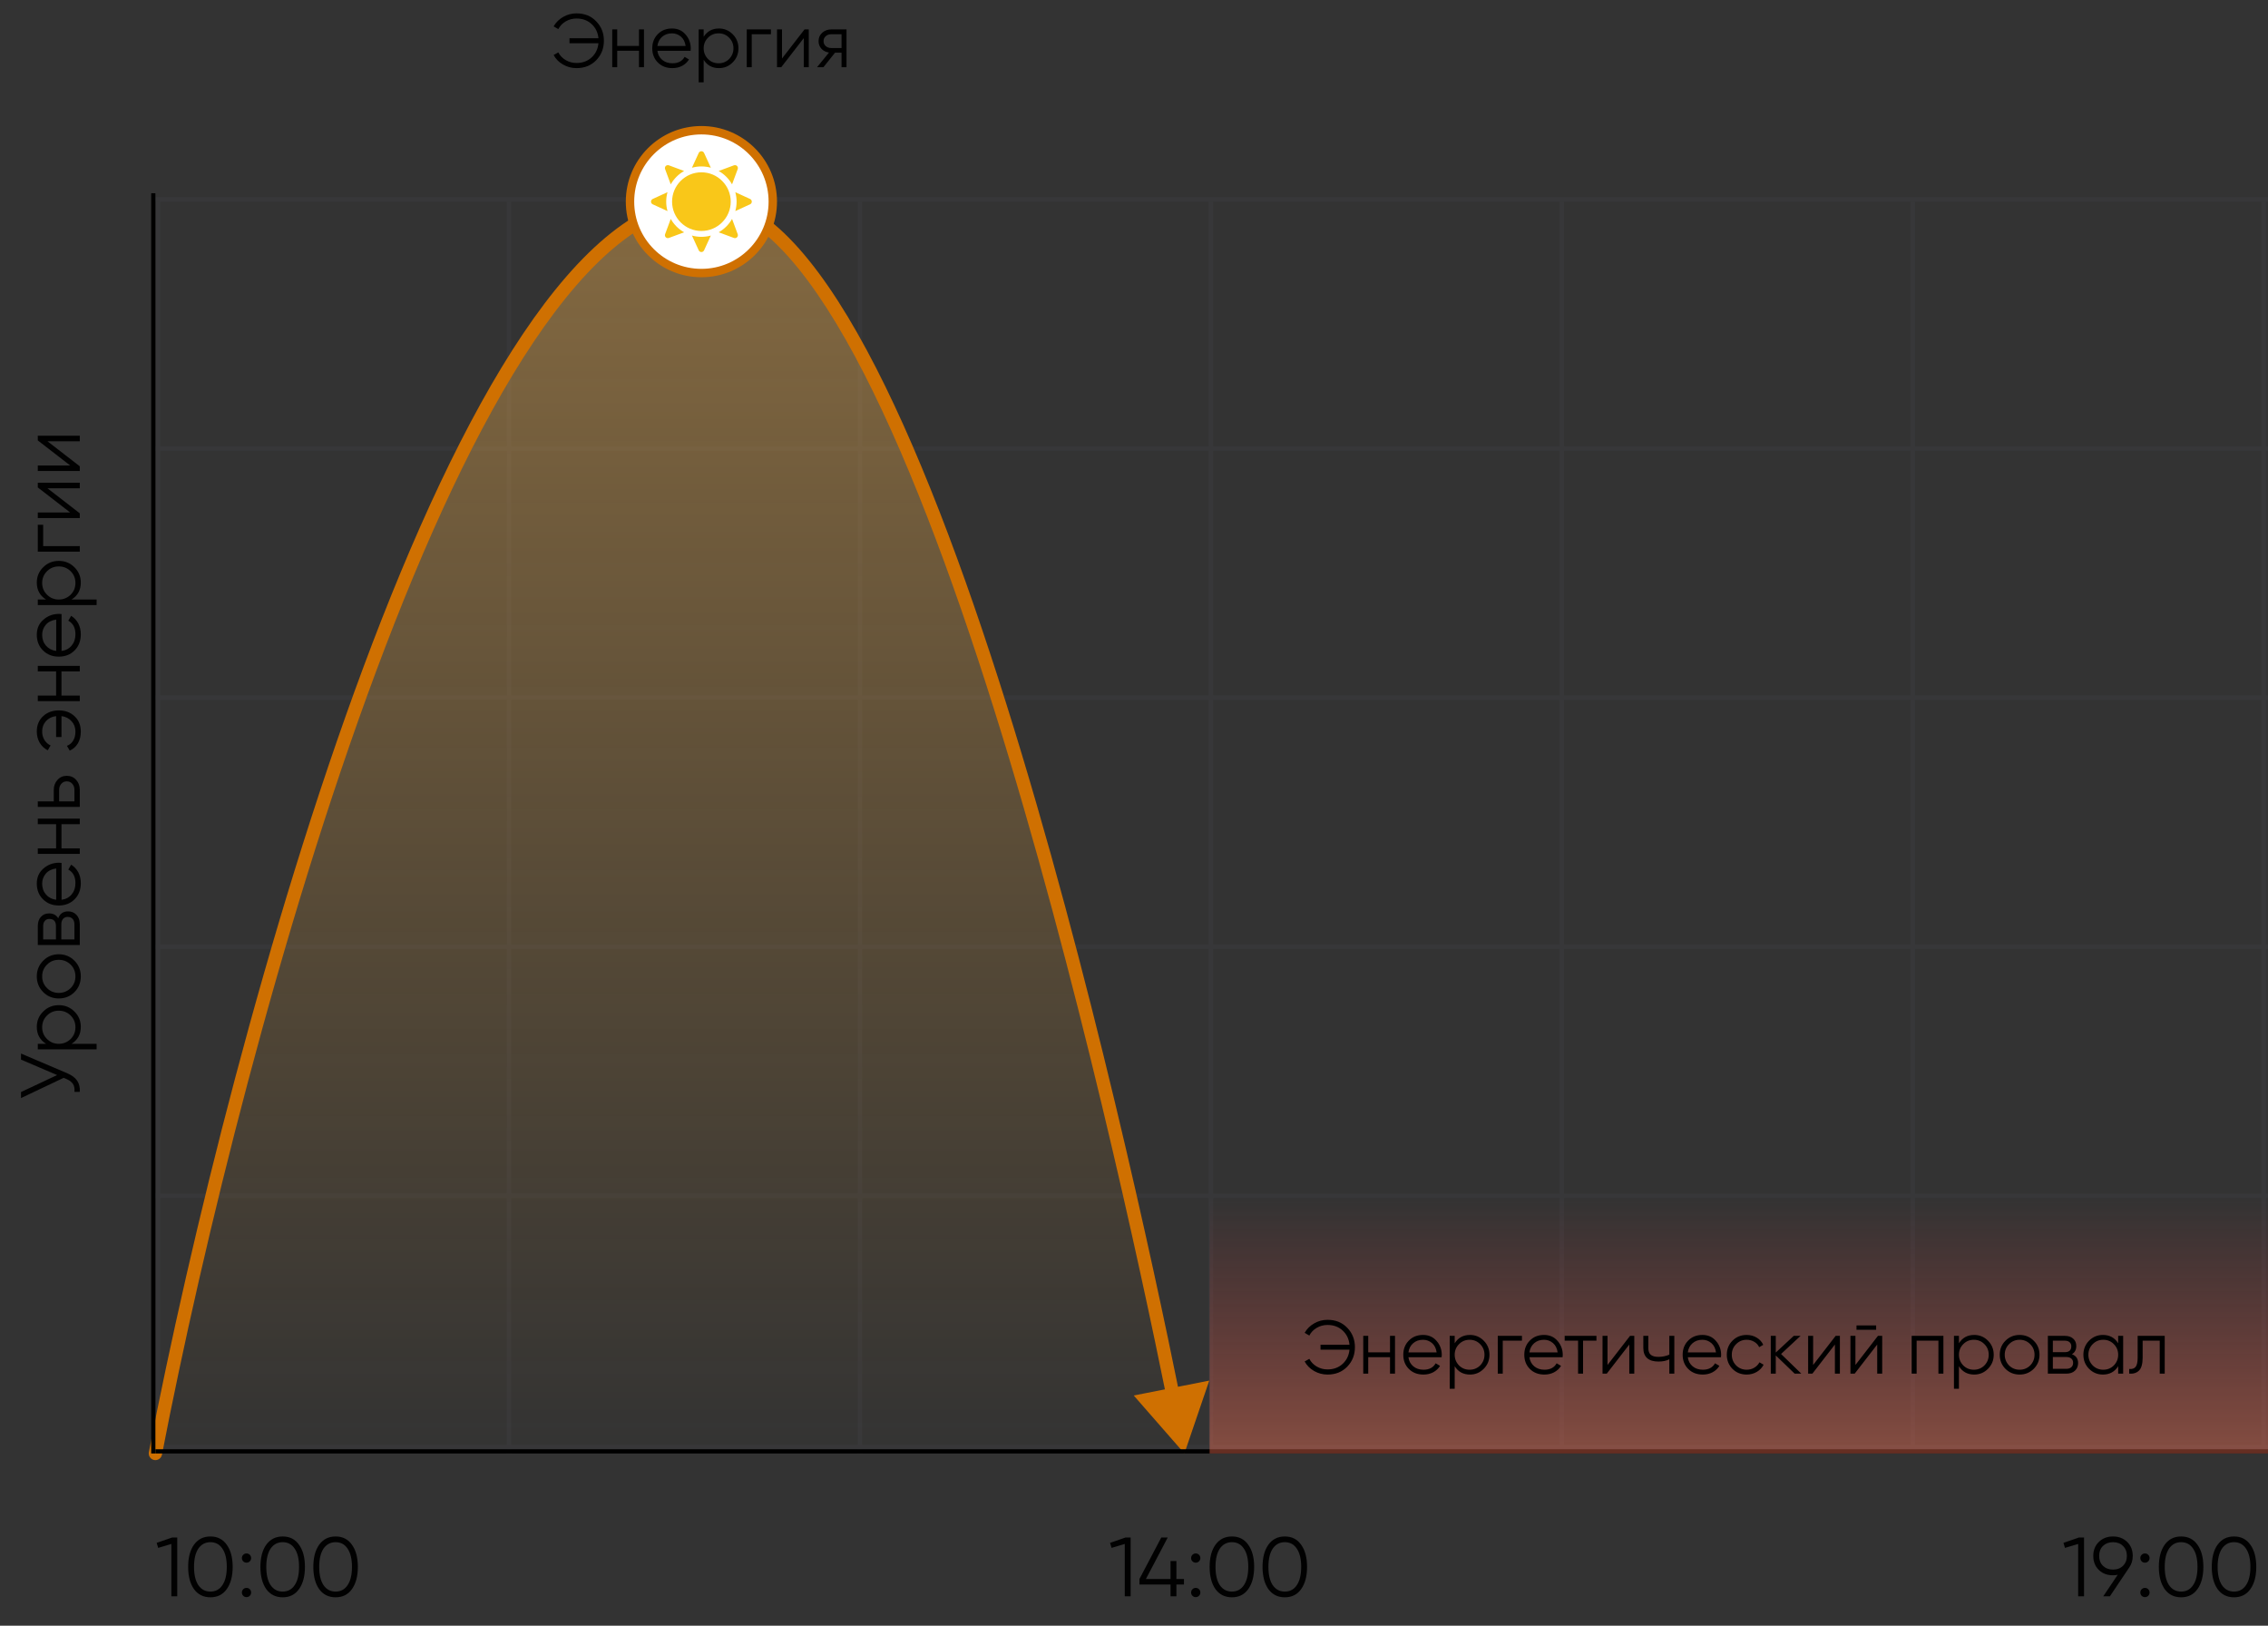 <?xml version="1.0" encoding="UTF-8"?> <svg xmlns="http://www.w3.org/2000/svg" width="540" height="387" viewBox="0 0 540 387" fill="none"><rect x="0" y="0" width="540" height="387" fill="#333333" stroke="none"/> <g opacity="0.1"> <line x1="538.974" y1="48" x2="538.974" y2="346.005" stroke="#576073" stroke-width="1.058"></line> <line x1="204.754" y1="48" x2="204.754" y2="346.005" stroke="#576073" stroke-width="1.058"></line> <line x1="37.644" y1="48" x2="37.644" y2="346.005" stroke="#576073" stroke-width="1.058"></line> <line x1="371.865" y1="48" x2="371.865" y2="346.005" stroke="#576073" stroke-width="1.058"></line> <line x1="455.42" y1="48" x2="455.42" y2="346.005" stroke="#576073" stroke-width="1.058"></line> <line x1="288.31" y1="48" x2="288.31" y2="346.005" stroke="#576073" stroke-width="1.058"></line> <line x1="121.201" y1="48" x2="121.201" y2="346.005" stroke="#576073" stroke-width="1.058"></line> <line x1="37" y1="166.069" x2="540" y2="166.069" stroke="#576073" stroke-width="1.058"></line> <line x1="37" y1="47.471" x2="540" y2="47.471" stroke="#576073" stroke-width="1.058"></line> <line x1="37" y1="225.368" x2="540" y2="225.368" stroke="#576073" stroke-width="1.058"></line> <line x1="37" y1="106.77" x2="540" y2="106.77" stroke="#576073" stroke-width="1.058"></line> <line x1="37" y1="284.667" x2="540" y2="284.667" stroke="#576073" stroke-width="1.058"></line> <line x1="37" y1="344.459" x2="540" y2="344.458" stroke="#576073" stroke-width="1.058"></line> </g> <path d="M168 48C110 48 56.5 245.333 37 346H282C282 346 226 48 168 48Z" fill="url(#paint0_linear_669_22)" fill-opacity="0.4"></path> <path d="M35.442 345.698C35.275 346.559 35.837 347.392 36.698 347.558C37.559 347.725 38.392 347.162 38.558 346.302L35.442 345.698ZM282 346L287.919 328.654L269.938 332.201L282 346ZM38.558 346.302C48.298 296.021 66.528 221.612 89.55 159.804C101.065 128.89 113.748 101.212 127.122 81.291C133.81 71.33 140.628 63.373 147.505 57.919C154.378 52.468 161.22 49.587 168 49.587V46.413C160.28 46.413 152.762 49.698 145.532 55.432C138.306 61.163 131.276 69.409 124.487 79.522C110.908 99.746 98.123 127.693 86.575 158.696C63.472 220.721 45.202 295.312 35.442 345.698L38.558 346.302ZM168 49.587C173.687 49.587 179.579 52.766 185.629 58.897C191.661 65.012 197.668 73.883 203.563 84.828C215.348 106.709 226.521 136.562 236.519 168.343C256.509 231.881 271.705 302.81 277.678 332.292L280.79 331.662C274.811 302.152 259.588 231.092 239.548 167.39C229.531 135.55 218.286 105.47 206.358 83.323C200.396 72.254 194.222 63.088 187.888 56.668C181.572 50.265 174.912 46.413 168 46.413V49.587Z" fill="#CF7001"></path> <circle cx="167" cy="48" r="17" fill="white" stroke="#CF7001" stroke-width="2"></circle> <path d="M159.702 43.885C160.455 42.555 161.555 41.455 162.885 40.702L159.252 39.354C159.126 39.307 158.99 39.298 158.86 39.326C158.729 39.355 158.609 39.42 158.515 39.515C158.42 39.609 158.355 39.729 158.326 39.859C158.298 39.99 158.307 40.126 158.354 40.252L159.702 43.885ZM158.62 48C158.62 47.221 158.727 46.467 158.927 45.751L155.407 47.365C155.286 47.421 155.183 47.51 155.111 47.623C155.038 47.735 155 47.866 155 48C155 48.134 155.038 48.265 155.111 48.377C155.183 48.49 155.286 48.579 155.407 48.635L158.927 50.249C158.723 49.517 158.619 48.76 158.62 48ZM167 39.62C167.76 39.619 168.517 39.722 169.249 39.927L167.635 36.407C167.579 36.286 167.49 36.183 167.377 36.111C167.265 36.038 167.134 36 167 36C166.866 36 166.735 36.038 166.623 36.111C166.51 36.183 166.421 36.286 166.365 36.407L164.751 39.927C165.483 39.722 166.24 39.619 167 39.62ZM174.298 43.885L175.646 40.252C175.693 40.126 175.702 39.99 175.674 39.859C175.645 39.729 175.58 39.609 175.485 39.515C175.391 39.42 175.271 39.355 175.14 39.326C175.01 39.298 174.874 39.307 174.748 39.354L171.115 40.702C172.445 41.455 173.545 42.555 174.298 43.885ZM167 56.38C166.24 56.381 165.483 56.277 164.751 56.073L166.365 59.593C166.421 59.714 166.51 59.817 166.623 59.889C166.735 59.962 166.866 60 167 60C167.134 60 167.265 59.962 167.377 59.889C167.49 59.817 167.579 59.714 167.635 59.593L169.249 56.073C168.517 56.277 167.76 56.381 167 56.38ZM159.702 52.115L158.354 55.748C158.307 55.874 158.298 56.01 158.326 56.14C158.355 56.271 158.42 56.391 158.515 56.485C158.609 56.58 158.729 56.645 158.86 56.674C158.99 56.702 159.126 56.693 159.252 56.646L162.885 55.298C161.555 54.545 160.455 53.445 159.702 52.115ZM178.593 47.365L175.073 45.751C175.273 46.467 175.38 47.221 175.38 48C175.38 48.779 175.273 49.533 175.073 50.249L178.593 48.635C178.714 48.579 178.817 48.49 178.889 48.377C178.962 48.264 179 48.134 179 48C179 47.866 178.962 47.735 178.889 47.623C178.817 47.51 178.714 47.421 178.593 47.365ZM174.298 52.115C173.545 53.445 172.445 54.545 171.115 55.298L174.749 56.646C174.874 56.693 175.01 56.702 175.141 56.674C175.271 56.645 175.391 56.58 175.485 56.485C175.58 56.391 175.645 56.271 175.674 56.14C175.702 56.01 175.693 55.874 175.646 55.748L174.298 52.115ZM167 54.983C163.149 54.983 160.017 51.851 160.017 48C160.017 44.149 163.149 41.017 167 41.017C170.851 41.017 173.983 44.149 173.983 48C173.983 51.851 170.851 54.983 167 54.983Z" fill="#F9C719"></path> <line x1="37" y1="345.5" x2="540" y2="345.5" stroke="black"></line> <line x1="36.5" y1="346" x2="36.5" y2="46" stroke="black"></line> <path d="M13.6 255.92L5 252.24L5 250.8L15.94 255.46C17.06 255.927 17.867 256.52 18.36 257.24C18.853 257.96 19.067 258.853 19 259.92L17.72 259.92C17.8 259.173 17.693 258.56 17.4 258.08C17.093 257.587 16.567 257.18 15.82 256.86L15.16 256.58L5 261.4L5 259.96L13.6 255.92ZM8.76 244.439C8.76 243.013 9.267 241.799 10.28 240.799C11.293 239.786 12.533 239.279 14 239.279C15.467 239.279 16.707 239.786 17.72 240.799C18.733 241.799 19.24 243.013 19.24 244.439C19.24 246.213 18.507 247.559 17.04 248.479L23 248.479L23 249.799L9 249.799L9 248.479L10.96 248.479C9.493 247.559 8.76 246.213 8.76 244.439ZM16.82 247.339C17.58 246.579 17.96 245.646 17.96 244.539C17.96 243.433 17.58 242.499 16.82 241.739C16.033 240.979 15.093 240.599 14 240.599C12.893 240.599 11.96 240.979 11.2 241.739C10.427 242.499 10.04 243.433 10.04 244.539C10.04 245.646 10.427 246.579 11.2 247.339C11.96 248.099 12.893 248.479 14 248.479C15.093 248.479 16.033 248.099 16.82 247.339ZM17.74 228.704C18.74 229.731 19.24 230.971 19.24 232.424C19.24 233.904 18.74 235.151 17.74 236.164C16.727 237.178 15.48 237.684 14 237.684C12.52 237.684 11.28 237.178 10.28 236.164C9.267 235.151 8.76 233.904 8.76 232.424C8.76 230.958 9.267 229.718 10.28 228.704C11.28 227.678 12.52 227.164 14 227.164C15.467 227.164 16.713 227.678 17.74 228.704ZM16.82 235.224C17.58 234.464 17.96 233.531 17.96 232.424C17.96 231.318 17.58 230.384 16.82 229.624C16.033 228.864 15.093 228.484 14 228.484C12.893 228.484 11.96 228.864 11.2 229.624C10.427 230.384 10.04 231.318 10.04 232.424C10.04 233.531 10.427 234.464 11.2 235.224C11.96 235.984 12.893 236.364 14 236.364C15.093 236.364 16.033 235.984 16.82 235.224ZM13.86 218.595C14.26 217.502 15.04 216.955 16.2 216.955C17.027 216.955 17.7 217.235 18.22 217.795C18.74 218.342 19 219.109 19 220.095L19 224.955L9 224.955L9 220.495C9 219.535 9.247 218.789 9.74 218.255C10.233 217.709 10.88 217.435 11.68 217.435C12.68 217.435 13.407 217.822 13.86 218.595ZM10.28 220.495L10.28 223.635L13.32 223.635L13.32 220.495C13.32 219.335 12.8 218.755 11.76 218.755C11.293 218.755 10.933 218.909 10.68 219.215C10.413 219.509 10.28 219.935 10.28 220.495ZM17.72 223.635L17.72 220.095C17.72 219.509 17.58 219.062 17.3 218.755C17.02 218.435 16.627 218.275 16.12 218.275C15.64 218.275 15.267 218.435 15 218.755C14.733 219.062 14.6 219.509 14.6 220.095L14.6 223.635L17.72 223.635ZM8.76 210.335C8.76 208.842 9.287 207.649 10.34 206.755C11.38 205.835 12.613 205.375 14.04 205.375C14.107 205.375 14.313 205.389 14.66 205.415L14.66 214.195C15.66 214.062 16.46 213.635 17.06 212.915C17.66 212.195 17.96 211.295 17.96 210.215C17.96 208.695 17.393 207.622 16.26 206.995L16.94 205.835C17.66 206.275 18.227 206.882 18.64 207.655C19.04 208.415 19.24 209.275 19.24 210.235C19.24 211.809 18.747 213.089 17.76 214.075C16.773 215.062 15.52 215.555 14 215.555C12.493 215.555 11.247 215.069 10.26 214.095C9.26 213.122 8.76 211.869 8.76 210.335ZM10.04 210.335C10.04 211.375 10.347 212.249 10.96 212.955C11.573 213.649 12.38 214.062 13.38 214.195L13.38 206.735C12.313 206.882 11.493 207.289 10.92 207.955C10.333 208.649 10.04 209.442 10.04 210.335ZM13.36 196.196L9 196.196L9 194.876L19 194.876L19 196.196L14.64 196.196L14.64 201.956L19 201.956L19 203.276L9 203.276L9 201.956L13.36 201.956L13.36 196.196ZM12.8 190.764L12.8 188.024C12.8 187.104 13.093 186.318 13.68 185.664C14.253 185.011 14.993 184.684 15.9 184.684C16.82 184.684 17.567 185.011 18.14 185.664C18.713 186.291 19 187.078 19 188.024L19 192.084L9 192.084L9 190.764L12.8 190.764ZM17.72 190.764L17.72 188.024C17.72 187.451 17.553 186.971 17.22 186.584C16.873 186.198 16.433 186.004 15.9 186.004C15.367 186.004 14.933 186.198 14.6 186.584C14.253 186.971 14.08 187.451 14.08 188.024L14.08 190.764L17.72 190.764ZM8.76 174.13C8.76 172.623 9.26 171.41 10.26 170.49C11.247 169.57 12.493 169.11 14 169.11C15.52 169.11 16.773 169.577 17.76 170.51C18.747 171.43 19.24 172.65 19.24 174.17C19.24 175.237 19.007 176.17 18.54 176.97C18.06 177.757 17.413 178.33 16.6 178.69L15.94 177.55C16.567 177.31 17.06 176.897 17.42 176.31C17.78 175.723 17.96 175.01 17.96 174.17C17.96 173.183 17.653 172.357 17.04 171.69C16.427 171.01 15.627 170.603 14.64 170.47L14.64 175.45L13.36 175.45L13.36 170.47C12.373 170.59 11.573 170.983 10.96 171.65C10.347 172.317 10.04 173.143 10.04 174.13C10.04 174.89 10.22 175.563 10.58 176.15C10.94 176.737 11.427 177.17 12.04 177.45L11.38 178.61C10.567 178.21 9.927 177.617 9.46 176.83C8.993 176.03 8.76 175.13 8.76 174.13ZM13.36 159.829L9 159.829L9 158.509L19 158.509L19 159.829L14.64 159.829L14.64 165.589L19 165.589L19 166.909L9 166.909L9 165.589L13.36 165.589L13.36 159.829ZM8.76 151.097C8.76 149.604 9.287 148.411 10.34 147.517C11.38 146.597 12.613 146.137 14.04 146.137C14.107 146.137 14.313 146.151 14.66 146.177L14.66 154.957C15.66 154.824 16.46 154.397 17.06 153.677C17.66 152.957 17.96 152.057 17.96 150.977C17.96 149.457 17.393 148.384 16.26 147.757L16.94 146.597C17.66 147.037 18.227 147.644 18.64 148.417C19.04 149.177 19.24 150.037 19.24 150.997C19.24 152.571 18.747 153.851 17.76 154.837C16.773 155.824 15.52 156.317 14 156.317C12.493 156.317 11.247 155.831 10.26 154.857C9.26 153.884 8.76 152.631 8.76 151.097ZM10.04 151.097C10.04 152.137 10.347 153.011 10.96 153.717C11.573 154.411 12.38 154.824 13.38 154.957L13.38 147.497C12.313 147.644 11.493 148.051 10.92 148.717C10.333 149.411 10.04 150.204 10.04 151.097ZM8.76 138.677C8.76 137.251 9.267 136.037 10.28 135.037C11.293 134.024 12.533 133.517 14 133.517C15.467 133.517 16.707 134.024 17.72 135.037C18.733 136.037 19.24 137.251 19.24 138.677C19.24 140.451 18.507 141.797 17.04 142.717L23 142.717L23 144.037L9 144.037L9 142.717L10.96 142.717C9.493 141.797 8.76 140.451 8.76 138.677ZM16.82 141.577C17.58 140.817 17.96 139.884 17.96 138.777C17.96 137.671 17.58 136.737 16.82 135.977C16.033 135.217 15.093 134.837 14 134.837C12.893 134.837 11.96 135.217 11.2 135.977C10.427 136.737 10.04 137.671 10.04 138.777C10.04 139.884 10.427 140.817 11.2 141.577C11.96 142.337 12.893 142.717 14 142.717C15.093 142.717 16.033 142.337 16.82 141.577ZM9 131.323L9 124.923L10.28 124.923L10.28 130.003L19 130.003L19 131.323L9 131.323ZM16.7 121.995L9 116.035L9 114.915L19 114.915L19 116.235L11.3 116.235L19 122.195L19 123.315L9 123.315L9 121.995L16.7 121.995ZM16.7 110.803L9 104.843L9 103.723L19 103.723L19 105.043L11.3 105.043L19 111.003L19 112.123L9 112.123L9 110.803L16.7 110.803Z" fill="#010101"></path> <path d="M37.3 367.28L41 366H42.2V380H40.8V367.54L37.66 368.48L37.3 367.28ZM53.997 378.28C53.077 379.587 51.777 380.24 50.097 380.24C48.43 380.24 47.123 379.587 46.177 378.28C45.257 376.96 44.797 375.2 44.797 373C44.797 370.787 45.257 369.033 46.177 367.74C47.123 366.42 48.43 365.76 50.097 365.76C51.777 365.76 53.077 366.42 53.997 367.74C54.93 369.033 55.397 370.787 55.397 373C55.397 375.213 54.93 376.973 53.997 378.28ZM47.217 377.34C47.923 378.367 48.883 378.88 50.097 378.88C51.324 378.88 52.277 378.367 52.957 377.34C53.65 376.327 53.997 374.88 53.997 373C53.997 371.12 53.65 369.673 52.957 368.66C52.277 367.633 51.324 367.12 50.097 367.12C48.883 367.12 47.923 367.633 47.217 368.66C46.537 369.687 46.197 371.133 46.197 373C46.197 374.867 46.537 376.313 47.217 377.34ZM59.794 370.9C59.794 371.207 59.688 371.467 59.474 371.68C59.261 371.893 59.001 372 58.694 372C58.388 372 58.128 371.893 57.914 371.68C57.701 371.467 57.594 371.207 57.594 370.9C57.594 370.593 57.701 370.333 57.914 370.12C58.128 369.907 58.388 369.8 58.694 369.8C59.001 369.8 59.261 369.907 59.474 370.12C59.688 370.333 59.794 370.593 59.794 370.9ZM59.794 379.1C59.794 379.407 59.688 379.667 59.474 379.88C59.261 380.093 59.001 380.2 58.694 380.2C58.388 380.2 58.128 380.093 57.914 379.88C57.701 379.667 57.594 379.407 57.594 379.1C57.594 378.793 57.701 378.533 57.914 378.32C58.128 378.107 58.388 378 58.694 378C59.001 378 59.261 378.107 59.474 378.32C59.688 378.533 59.794 378.793 59.794 379.1ZM71.204 378.28C70.284 379.587 68.984 380.24 67.304 380.24C65.637 380.24 64.331 379.587 63.384 378.28C62.464 376.96 62.004 375.2 62.004 373C62.004 370.787 62.464 369.033 63.384 367.74C64.331 366.42 65.637 365.76 67.304 365.76C68.984 365.76 70.284 366.42 71.204 367.74C72.137 369.033 72.604 370.787 72.604 373C72.604 375.213 72.137 376.973 71.204 378.28ZM64.424 377.34C65.131 378.367 66.091 378.88 67.304 378.88C68.531 378.88 69.484 378.367 70.164 377.34C70.857 376.327 71.204 374.88 71.204 373C71.204 371.12 70.857 369.673 70.164 368.66C69.484 367.633 68.531 367.12 67.304 367.12C66.091 367.12 65.131 367.633 64.424 368.66C63.744 369.687 63.404 371.133 63.404 373C63.404 374.867 63.744 376.313 64.424 377.34ZM83.802 378.28C82.882 379.587 81.582 380.24 79.902 380.24C78.235 380.24 76.928 379.587 75.982 378.28C75.062 376.96 74.602 375.2 74.602 373C74.602 370.787 75.062 369.033 75.982 367.74C76.928 366.42 78.235 365.76 79.902 365.76C81.582 365.76 82.882 366.42 83.802 367.74C84.735 369.033 85.202 370.787 85.202 373C85.202 375.213 84.735 376.973 83.802 378.28ZM77.022 377.34C77.728 378.367 78.688 378.88 79.902 378.88C81.128 378.88 82.082 378.367 82.762 377.34C83.455 376.327 83.802 374.88 83.802 373C83.802 371.12 83.455 369.673 82.762 368.66C82.082 367.633 81.128 367.12 79.902 367.12C78.688 367.12 77.728 367.633 77.022 368.66C76.342 369.687 76.002 371.133 76.002 373C76.002 374.867 76.342 376.313 77.022 377.34Z" fill="#010101"></path> <path d="M491.3 367.28L495 366H496.2V380H494.8V367.54L491.66 368.48L491.3 367.28ZM507.797 370.38C507.797 371.433 507.51 372.367 506.937 373.18L502.357 380H500.777L504.217 374.88C503.857 374.96 503.484 375 503.097 375C501.71 375 500.584 374.573 499.717 373.72C498.837 372.867 498.397 371.753 498.397 370.38C498.397 369.033 498.837 367.927 499.717 367.06C500.61 366.193 501.737 365.76 503.097 365.76C504.457 365.76 505.584 366.193 506.477 367.06C507.357 367.927 507.797 369.033 507.797 370.38ZM500.697 368.02C500.097 368.62 499.797 369.407 499.797 370.38C499.797 371.353 500.097 372.14 500.697 372.74C501.324 373.34 502.124 373.64 503.097 373.64C504.084 373.64 504.877 373.34 505.477 372.74C506.09 372.14 506.397 371.353 506.397 370.38C506.397 369.407 506.09 368.62 505.477 368.02C504.877 367.42 504.084 367.12 503.097 367.12C502.124 367.12 501.324 367.42 500.697 368.02ZM511.802 370.9C511.802 371.207 511.696 371.467 511.482 371.68C511.269 371.893 511.009 372 510.702 372C510.396 372 510.136 371.893 509.922 371.68C509.709 371.467 509.602 371.207 509.602 370.9C509.602 370.593 509.709 370.333 509.922 370.12C510.136 369.907 510.396 369.8 510.702 369.8C511.009 369.8 511.269 369.907 511.482 370.12C511.696 370.333 511.802 370.593 511.802 370.9ZM511.802 379.1C511.802 379.407 511.696 379.667 511.482 379.88C511.269 380.093 511.009 380.2 510.702 380.2C510.396 380.2 510.136 380.093 509.922 379.88C509.709 379.667 509.602 379.407 509.602 379.1C509.602 378.793 509.709 378.533 509.922 378.32C510.136 378.107 510.396 378 510.702 378C511.009 378 511.269 378.107 511.482 378.32C511.696 378.533 511.802 378.793 511.802 379.1ZM523.212 378.28C522.292 379.587 520.992 380.24 519.312 380.24C517.645 380.24 516.338 379.587 515.392 378.28C514.472 376.96 514.012 375.2 514.012 373C514.012 370.787 514.472 369.033 515.392 367.74C516.338 366.42 517.645 365.76 519.312 365.76C520.992 365.76 522.292 366.42 523.212 367.74C524.145 369.033 524.612 370.787 524.612 373C524.612 375.213 524.145 376.973 523.212 378.28ZM516.432 377.34C517.138 378.367 518.098 378.88 519.312 378.88C520.538 378.88 521.492 378.367 522.172 377.34C522.865 376.327 523.212 374.88 523.212 373C523.212 371.12 522.865 369.673 522.172 368.66C521.492 367.633 520.538 367.12 519.312 367.12C518.098 367.12 517.138 367.633 516.432 368.66C515.752 369.687 515.412 371.133 515.412 373C515.412 374.867 515.752 376.313 516.432 377.34ZM535.809 378.28C534.889 379.587 533.589 380.24 531.909 380.24C530.243 380.24 528.936 379.587 527.989 378.28C527.069 376.96 526.609 375.2 526.609 373C526.609 370.787 527.069 369.033 527.989 367.74C528.936 366.42 530.243 365.76 531.909 365.76C533.589 365.76 534.889 366.42 535.809 367.74C536.743 369.033 537.209 370.787 537.209 373C537.209 375.213 536.743 376.973 535.809 378.28ZM529.029 377.34C529.736 378.367 530.696 378.88 531.909 378.88C533.136 378.88 534.089 378.367 534.769 377.34C535.463 376.327 535.809 374.88 535.809 373C535.809 371.12 535.463 369.673 534.769 368.66C534.089 367.633 533.136 367.12 531.909 367.12C530.696 367.12 529.736 367.633 529.029 368.66C528.349 369.687 528.009 371.133 528.009 373C528.009 374.867 528.349 376.313 529.029 377.34Z" fill="#010101"></path> <path d="M264.3 367.28L268 366H269.2V380H267.8V367.54L264.66 368.48L264.3 367.28ZM280.097 375.88H281.897V377.2H280.097V380H278.697V377.2H271.297V375.88L276.497 366H278.037L272.837 375.88H278.697V371.6H280.097V375.88ZM285.798 370.9C285.798 371.207 285.692 371.467 285.478 371.68C285.265 371.893 285.005 372 284.698 372C284.392 372 284.132 371.893 283.918 371.68C283.705 371.467 283.598 371.207 283.598 370.9C283.598 370.593 283.705 370.333 283.918 370.12C284.132 369.907 284.392 369.8 284.698 369.8C285.005 369.8 285.265 369.907 285.478 370.12C285.692 370.333 285.798 370.593 285.798 370.9ZM285.798 379.1C285.798 379.407 285.692 379.667 285.478 379.88C285.265 380.093 285.005 380.2 284.698 380.2C284.392 380.2 284.132 380.093 283.918 379.88C283.705 379.667 283.598 379.407 283.598 379.1C283.598 378.793 283.705 378.533 283.918 378.32C284.132 378.107 284.392 378 284.698 378C285.005 378 285.265 378.107 285.478 378.32C285.692 378.533 285.798 378.793 285.798 379.1ZM297.208 378.28C296.288 379.587 294.988 380.24 293.308 380.24C291.641 380.24 290.334 379.587 289.388 378.28C288.468 376.96 288.008 375.2 288.008 373C288.008 370.787 288.468 369.033 289.388 367.74C290.334 366.42 291.641 365.76 293.308 365.76C294.988 365.76 296.288 366.42 297.208 367.74C298.141 369.033 298.608 370.787 298.608 373C298.608 375.213 298.141 376.973 297.208 378.28ZM290.428 377.34C291.134 378.367 292.094 378.88 293.308 378.88C294.534 378.88 295.488 378.367 296.168 377.34C296.861 376.327 297.208 374.88 297.208 373C297.208 371.12 296.861 369.673 296.168 368.66C295.488 367.633 294.534 367.12 293.308 367.12C292.094 367.12 291.134 367.633 290.428 368.66C289.748 369.687 289.408 371.133 289.408 373C289.408 374.867 289.748 376.313 290.428 377.34ZM309.805 378.28C308.885 379.587 307.585 380.24 305.905 380.24C304.239 380.24 302.932 379.587 301.985 378.28C301.065 376.96 300.605 375.2 300.605 373C300.605 370.787 301.065 369.033 301.985 367.74C302.932 366.42 304.239 365.76 305.905 365.76C307.585 365.76 308.885 366.42 309.805 367.74C310.739 369.033 311.205 370.787 311.205 373C311.205 375.213 310.739 376.973 309.805 378.28ZM303.025 377.34C303.732 378.367 304.692 378.88 305.905 378.88C307.132 378.88 308.085 378.367 308.765 377.34C309.459 376.327 309.805 374.88 309.805 373C309.805 371.12 309.459 369.673 308.765 368.66C308.085 367.633 307.132 367.12 305.905 367.12C304.692 367.12 303.732 367.633 303.025 368.66C302.345 369.687 302.005 371.133 302.005 373C302.005 374.867 302.345 376.313 303.025 377.34Z" fill="#010101"></path> <path d="M137.269 3.184C139.189 3.184 140.749 3.814 141.949 5.074C143.173 6.322 143.785 7.864 143.785 9.7C143.785 11.536 143.173 13.084 141.949 14.344C140.737 15.592 139.177 16.216 137.269 16.216C136.117 16.216 135.049 15.934 134.065 15.37C133.081 14.806 132.331 14.05 131.815 13.102L132.931 12.472C133.327 13.24 133.915 13.852 134.695 14.308C135.475 14.764 136.333 14.992 137.269 14.992C138.709 14.992 139.909 14.548 140.869 13.66C141.817 12.784 142.357 11.662 142.489 10.294H135.595V9.106H142.489C142.357 7.738 141.817 6.616 140.869 5.74C139.909 4.852 138.709 4.408 137.269 4.408C136.333 4.408 135.475 4.636 134.695 5.092C133.915 5.548 133.327 6.16 132.931 6.928L131.815 6.28C132.355 5.332 133.111 4.582 134.083 4.03C135.055 3.466 136.117 3.184 137.269 3.184ZM152.141 10.924V7H153.329V16H152.141V12.076H146.957V16H145.769V7H146.957V10.924H152.141ZM159.999 6.784C161.343 6.784 162.417 7.258 163.221 8.206C164.049 9.142 164.463 10.252 164.463 11.536C164.463 11.596 164.451 11.782 164.427 12.094H156.525C156.645 12.994 157.029 13.714 157.677 14.254C158.325 14.794 159.135 15.064 160.107 15.064C161.475 15.064 162.441 14.554 163.005 13.534L164.049 14.146C163.653 14.794 163.107 15.304 162.411 15.676C161.727 16.036 160.953 16.216 160.089 16.216C158.673 16.216 157.521 15.772 156.633 14.884C155.745 13.996 155.301 12.868 155.301 11.5C155.301 10.144 155.739 9.022 156.615 8.134C157.491 7.234 158.619 6.784 159.999 6.784ZM159.999 7.936C159.063 7.936 158.277 8.212 157.641 8.764C157.017 9.316 156.645 10.042 156.525 10.942H163.239C163.107 9.982 162.741 9.244 162.141 8.728C161.517 8.2 160.803 7.936 159.999 7.936ZM171.177 6.784C172.461 6.784 173.553 7.24 174.453 8.152C175.365 9.064 175.821 10.18 175.821 11.5C175.821 12.82 175.365 13.936 174.453 14.848C173.553 15.76 172.461 16.216 171.177 16.216C169.581 16.216 168.369 15.556 167.541 14.236V19.6H166.353V7H167.541V8.764C168.369 7.444 169.581 6.784 171.177 6.784ZM168.567 14.038C169.251 14.722 170.091 15.064 171.087 15.064C172.083 15.064 172.923 14.722 173.607 14.038C174.291 13.33 174.633 12.484 174.633 11.5C174.633 10.504 174.291 9.664 173.607 8.98C172.923 8.284 172.083 7.936 171.087 7.936C170.091 7.936 169.251 8.284 168.567 8.98C167.883 9.664 167.541 10.504 167.541 11.5C167.541 12.484 167.883 13.33 168.567 14.038ZM177.796 7H183.556V8.152H178.984V16H177.796V7ZM186.191 13.93L191.555 7H192.563V16H191.375V9.07L186.011 16H185.003V7H186.191V13.93ZM197.901 7H201.555V16H200.367V12.544H198.819L196.047 16H194.535L197.379 12.508C196.647 12.4 196.047 12.1 195.579 11.608C195.123 11.104 194.895 10.498 194.895 9.79C194.895 8.986 195.183 8.32 195.759 7.792C196.359 7.264 197.073 7 197.901 7ZM197.901 11.428H200.367V8.152H197.901C197.385 8.152 196.953 8.308 196.605 8.62C196.257 8.92 196.083 9.31 196.083 9.79C196.083 10.27 196.257 10.666 196.605 10.978C196.953 11.278 197.385 11.428 197.901 11.428Z" fill="black"></path> <rect x="540" y="346" width="252" height="61" transform="rotate(-180 540 346)" fill="url(#paint1_linear_669_22)" fill-opacity="0.4"></rect> <path d="M316.084 314.184C318.004 314.184 319.564 314.814 320.764 316.074C321.988 317.322 322.6 318.864 322.6 320.7C322.6 322.536 321.988 324.084 320.764 325.344C319.552 326.592 317.992 327.216 316.084 327.216C314.932 327.216 313.864 326.934 312.88 326.37C311.896 325.806 311.146 325.05 310.63 324.102L311.746 323.472C312.142 324.24 312.73 324.852 313.51 325.308C314.29 325.764 315.148 325.992 316.084 325.992C317.524 325.992 318.724 325.548 319.684 324.66C320.632 323.784 321.172 322.662 321.304 321.294H314.41V320.106H321.304C321.172 318.738 320.632 317.616 319.684 316.74C318.724 315.852 317.524 315.408 316.084 315.408C315.148 315.408 314.29 315.636 313.51 316.092C312.73 316.548 312.142 317.16 311.746 317.928L310.63 317.28C311.17 316.332 311.926 315.582 312.898 315.03C313.87 314.466 314.932 314.184 316.084 314.184ZM330.956 321.924V318H332.144V327H330.956V323.076H325.772V327H324.584V318H325.772V321.924H330.956ZM338.814 317.784C340.158 317.784 341.232 318.258 342.036 319.206C342.864 320.142 343.278 321.252 343.278 322.536C343.278 322.596 343.266 322.782 343.242 323.094H335.34C335.46 323.994 335.844 324.714 336.492 325.254C337.14 325.794 337.95 326.064 338.922 326.064C340.29 326.064 341.256 325.554 341.82 324.534L342.864 325.146C342.468 325.794 341.922 326.304 341.226 326.676C340.542 327.036 339.768 327.216 338.904 327.216C337.488 327.216 336.336 326.772 335.448 325.884C334.56 324.996 334.116 323.868 334.116 322.5C334.116 321.144 334.554 320.022 335.43 319.134C336.306 318.234 337.434 317.784 338.814 317.784ZM338.814 318.936C337.878 318.936 337.092 319.212 336.456 319.764C335.832 320.316 335.46 321.042 335.34 321.942H342.054C341.922 320.982 341.556 320.244 340.956 319.728C340.332 319.2 339.618 318.936 338.814 318.936ZM349.992 317.784C351.276 317.784 352.368 318.24 353.268 319.152C354.18 320.064 354.636 321.18 354.636 322.5C354.636 323.82 354.18 324.936 353.268 325.848C352.368 326.76 351.276 327.216 349.992 327.216C348.396 327.216 347.184 326.556 346.356 325.236V330.6H345.168V318H346.356V319.764C347.184 318.444 348.396 317.784 349.992 317.784ZM347.382 325.038C348.066 325.722 348.906 326.064 349.902 326.064C350.898 326.064 351.738 325.722 352.422 325.038C353.106 324.33 353.448 323.484 353.448 322.5C353.448 321.504 353.106 320.664 352.422 319.98C351.738 319.284 350.898 318.936 349.902 318.936C348.906 318.936 348.066 319.284 347.382 319.98C346.698 320.664 346.356 321.504 346.356 322.5C346.356 323.484 346.698 324.33 347.382 325.038ZM356.612 318H362.372V319.152H357.8V327H356.612V318ZM367.625 317.784C368.969 317.784 370.043 318.258 370.847 319.206C371.675 320.142 372.089 321.252 372.089 322.536C372.089 322.596 372.077 322.782 372.053 323.094H364.151C364.271 323.994 364.655 324.714 365.303 325.254C365.951 325.794 366.761 326.064 367.733 326.064C369.101 326.064 370.067 325.554 370.631 324.534L371.675 325.146C371.279 325.794 370.733 326.304 370.037 326.676C369.353 327.036 368.579 327.216 367.715 327.216C366.299 327.216 365.147 326.772 364.259 325.884C363.371 324.996 362.927 323.868 362.927 322.5C362.927 321.144 363.365 320.022 364.241 319.134C365.117 318.234 366.245 317.784 367.625 317.784ZM367.625 318.936C366.689 318.936 365.903 319.212 365.267 319.764C364.643 320.316 364.271 321.042 364.151 321.942H370.865C370.733 320.982 370.367 320.244 369.767 319.728C369.143 319.2 368.429 318.936 367.625 318.936ZM372.547 318H380.107V319.152H376.921V327H375.733V319.152H372.547V318ZM382.743 324.93L388.107 318H389.115V327H387.927V320.07L382.563 327H381.555V318H382.743V324.93ZM397.459 322.482V318H398.647V327H397.459V323.58C396.763 323.94 395.905 324.12 394.885 324.12C393.697 324.12 392.797 323.85 392.185 323.31C391.573 322.758 391.267 321.948 391.267 320.88V318H392.455V320.88C392.455 321.624 392.647 322.164 393.031 322.5C393.427 322.836 394.033 323.004 394.849 323.004C395.761 323.004 396.631 322.83 397.459 322.482ZM405.33 317.784C406.674 317.784 407.748 318.258 408.552 319.206C409.38 320.142 409.794 321.252 409.794 322.536C409.794 322.596 409.782 322.782 409.758 323.094H401.856C401.976 323.994 402.36 324.714 403.008 325.254C403.656 325.794 404.466 326.064 405.438 326.064C406.806 326.064 407.772 325.554 408.336 324.534L409.38 325.146C408.984 325.794 408.438 326.304 407.742 326.676C407.058 327.036 406.284 327.216 405.42 327.216C404.004 327.216 402.852 326.772 401.964 325.884C401.076 324.996 400.632 323.868 400.632 322.5C400.632 321.144 401.07 320.022 401.946 319.134C402.822 318.234 403.95 317.784 405.33 317.784ZM405.33 318.936C404.394 318.936 403.608 319.212 402.972 319.764C402.348 320.316 401.976 321.042 401.856 321.942H408.57C408.438 320.982 408.072 320.244 407.472 319.728C406.848 319.2 406.134 318.936 405.33 318.936ZM415.878 327.216C414.522 327.216 413.394 326.766 412.494 325.866C411.594 324.942 411.144 323.82 411.144 322.5C411.144 321.168 411.594 320.052 412.494 319.152C413.394 318.24 414.522 317.784 415.878 317.784C416.766 317.784 417.564 318 418.272 318.432C418.98 318.852 419.496 319.422 419.82 320.142L418.848 320.7C418.608 320.16 418.218 319.734 417.678 319.422C417.15 319.098 416.55 318.936 415.878 318.936C414.882 318.936 414.042 319.284 413.358 319.98C412.674 320.664 412.332 321.504 412.332 322.5C412.332 323.484 412.674 324.33 413.358 325.038C414.042 325.722 414.882 326.064 415.878 326.064C416.538 326.064 417.132 325.908 417.66 325.596C418.2 325.284 418.62 324.852 418.92 324.3L419.91 324.876C419.538 325.596 418.992 326.166 418.272 326.586C417.552 327.006 416.754 327.216 415.878 327.216ZM424.063 322.32L428.887 327H427.303L422.803 322.662V327H421.615V318H422.803V321.978L427.087 318H428.707L424.063 322.32ZM431.698 324.93L437.062 318H438.07V327H436.882V320.07L431.518 327H430.51V318H431.698V324.93ZM446.702 316.56H442.022V315.516H446.702V316.56ZM441.77 324.93L447.134 318H448.142V327H446.954V320.07L441.59 327H440.582V318H441.77V324.93ZM455.155 318H462.715V327H461.527V319.152H456.343V327H455.155V318ZM470.051 317.784C471.335 317.784 472.427 318.24 473.327 319.152C474.239 320.064 474.695 321.18 474.695 322.5C474.695 323.82 474.239 324.936 473.327 325.848C472.427 326.76 471.335 327.216 470.051 327.216C468.455 327.216 467.243 326.556 466.415 325.236V330.6H465.227V318H466.415V319.764C467.243 318.444 468.455 317.784 470.051 317.784ZM467.441 325.038C468.125 325.722 468.965 326.064 469.961 326.064C470.957 326.064 471.797 325.722 472.481 325.038C473.165 324.33 473.507 323.484 473.507 322.5C473.507 321.504 473.165 320.664 472.481 319.98C471.797 319.284 470.957 318.936 469.961 318.936C468.965 318.936 468.125 319.284 467.441 319.98C466.757 320.664 466.415 321.504 466.415 322.5C466.415 323.484 466.757 324.33 467.441 325.038ZM484.212 325.866C483.288 326.766 482.172 327.216 480.864 327.216C479.532 327.216 478.41 326.766 477.498 325.866C476.586 324.954 476.13 323.832 476.13 322.5C476.13 321.168 476.586 320.052 477.498 319.152C478.41 318.24 479.532 317.784 480.864 317.784C482.184 317.784 483.3 318.24 484.212 319.152C485.136 320.052 485.598 321.168 485.598 322.5C485.598 323.82 485.136 324.942 484.212 325.866ZM478.344 325.038C479.028 325.722 479.868 326.064 480.864 326.064C481.86 326.064 482.7 325.722 483.384 325.038C484.068 324.33 484.41 323.484 484.41 322.5C484.41 321.504 484.068 320.664 483.384 319.98C482.7 319.284 481.86 318.936 480.864 318.936C479.868 318.936 479.028 319.284 478.344 319.98C477.66 320.664 477.318 321.504 477.318 322.5C477.318 323.484 477.66 324.33 478.344 325.038ZM493.31 322.374C494.294 322.734 494.786 323.436 494.786 324.48C494.786 325.224 494.534 325.83 494.03 326.298C493.538 326.766 492.848 327 491.96 327H487.586V318H491.6C492.464 318 493.136 318.222 493.616 318.666C494.108 319.11 494.354 319.692 494.354 320.412C494.354 321.312 494.006 321.966 493.31 322.374ZM491.6 319.152H488.774V321.888H491.6C492.644 321.888 493.166 321.42 493.166 320.484C493.166 320.064 493.028 319.74 492.752 319.512C492.488 319.272 492.104 319.152 491.6 319.152ZM488.774 325.848H491.96C492.488 325.848 492.89 325.722 493.166 325.47C493.454 325.218 493.598 324.864 493.598 324.408C493.598 323.976 493.454 323.64 493.166 323.4C492.89 323.16 492.488 323.04 491.96 323.04H488.774V325.848ZM504.326 319.764V318H505.514V327H504.326V325.236C503.498 326.556 502.286 327.216 500.69 327.216C499.406 327.216 498.308 326.76 497.396 325.848C496.496 324.936 496.046 323.82 496.046 322.5C496.046 321.18 496.496 320.064 497.396 319.152C498.308 318.24 499.406 317.784 500.69 317.784C502.286 317.784 503.498 318.444 504.326 319.764ZM498.26 325.038C498.944 325.722 499.784 326.064 500.78 326.064C501.776 326.064 502.616 325.722 503.3 325.038C503.984 324.33 504.326 323.484 504.326 322.5C504.326 321.504 503.984 320.664 503.3 319.98C502.616 319.284 501.776 318.936 500.78 318.936C499.784 318.936 498.944 319.284 498.26 319.98C497.576 320.664 497.234 321.504 497.234 322.5C497.234 323.484 497.576 324.33 498.26 325.038ZM508.966 318H515.41V327H514.222V319.152H510.154V323.166C510.154 324.666 509.866 325.698 509.29 326.262C508.726 326.826 507.946 327.072 506.95 327V325.884C507.646 325.956 508.156 325.788 508.48 325.38C508.804 324.972 508.966 324.234 508.966 323.166V318Z" fill="black"></path> <defs> <linearGradient id="paint0_linear_669_22" x1="159.5" y1="48" x2="159.5" y2="346" gradientUnits="userSpaceOnUse"> <stop stop-color="#FFBC57"></stop> <stop offset="1" stop-color="#FEB13D" stop-opacity="0"></stop> </linearGradient> <linearGradient id="paint1_linear_669_22" x1="666" y1="346" x2="666" y2="407" gradientUnits="userSpaceOnUse"> <stop stop-color="#FF7557"></stop> <stop offset="1" stop-color="#FE3D3D" stop-opacity="0"></stop> </linearGradient> </defs> </svg> 